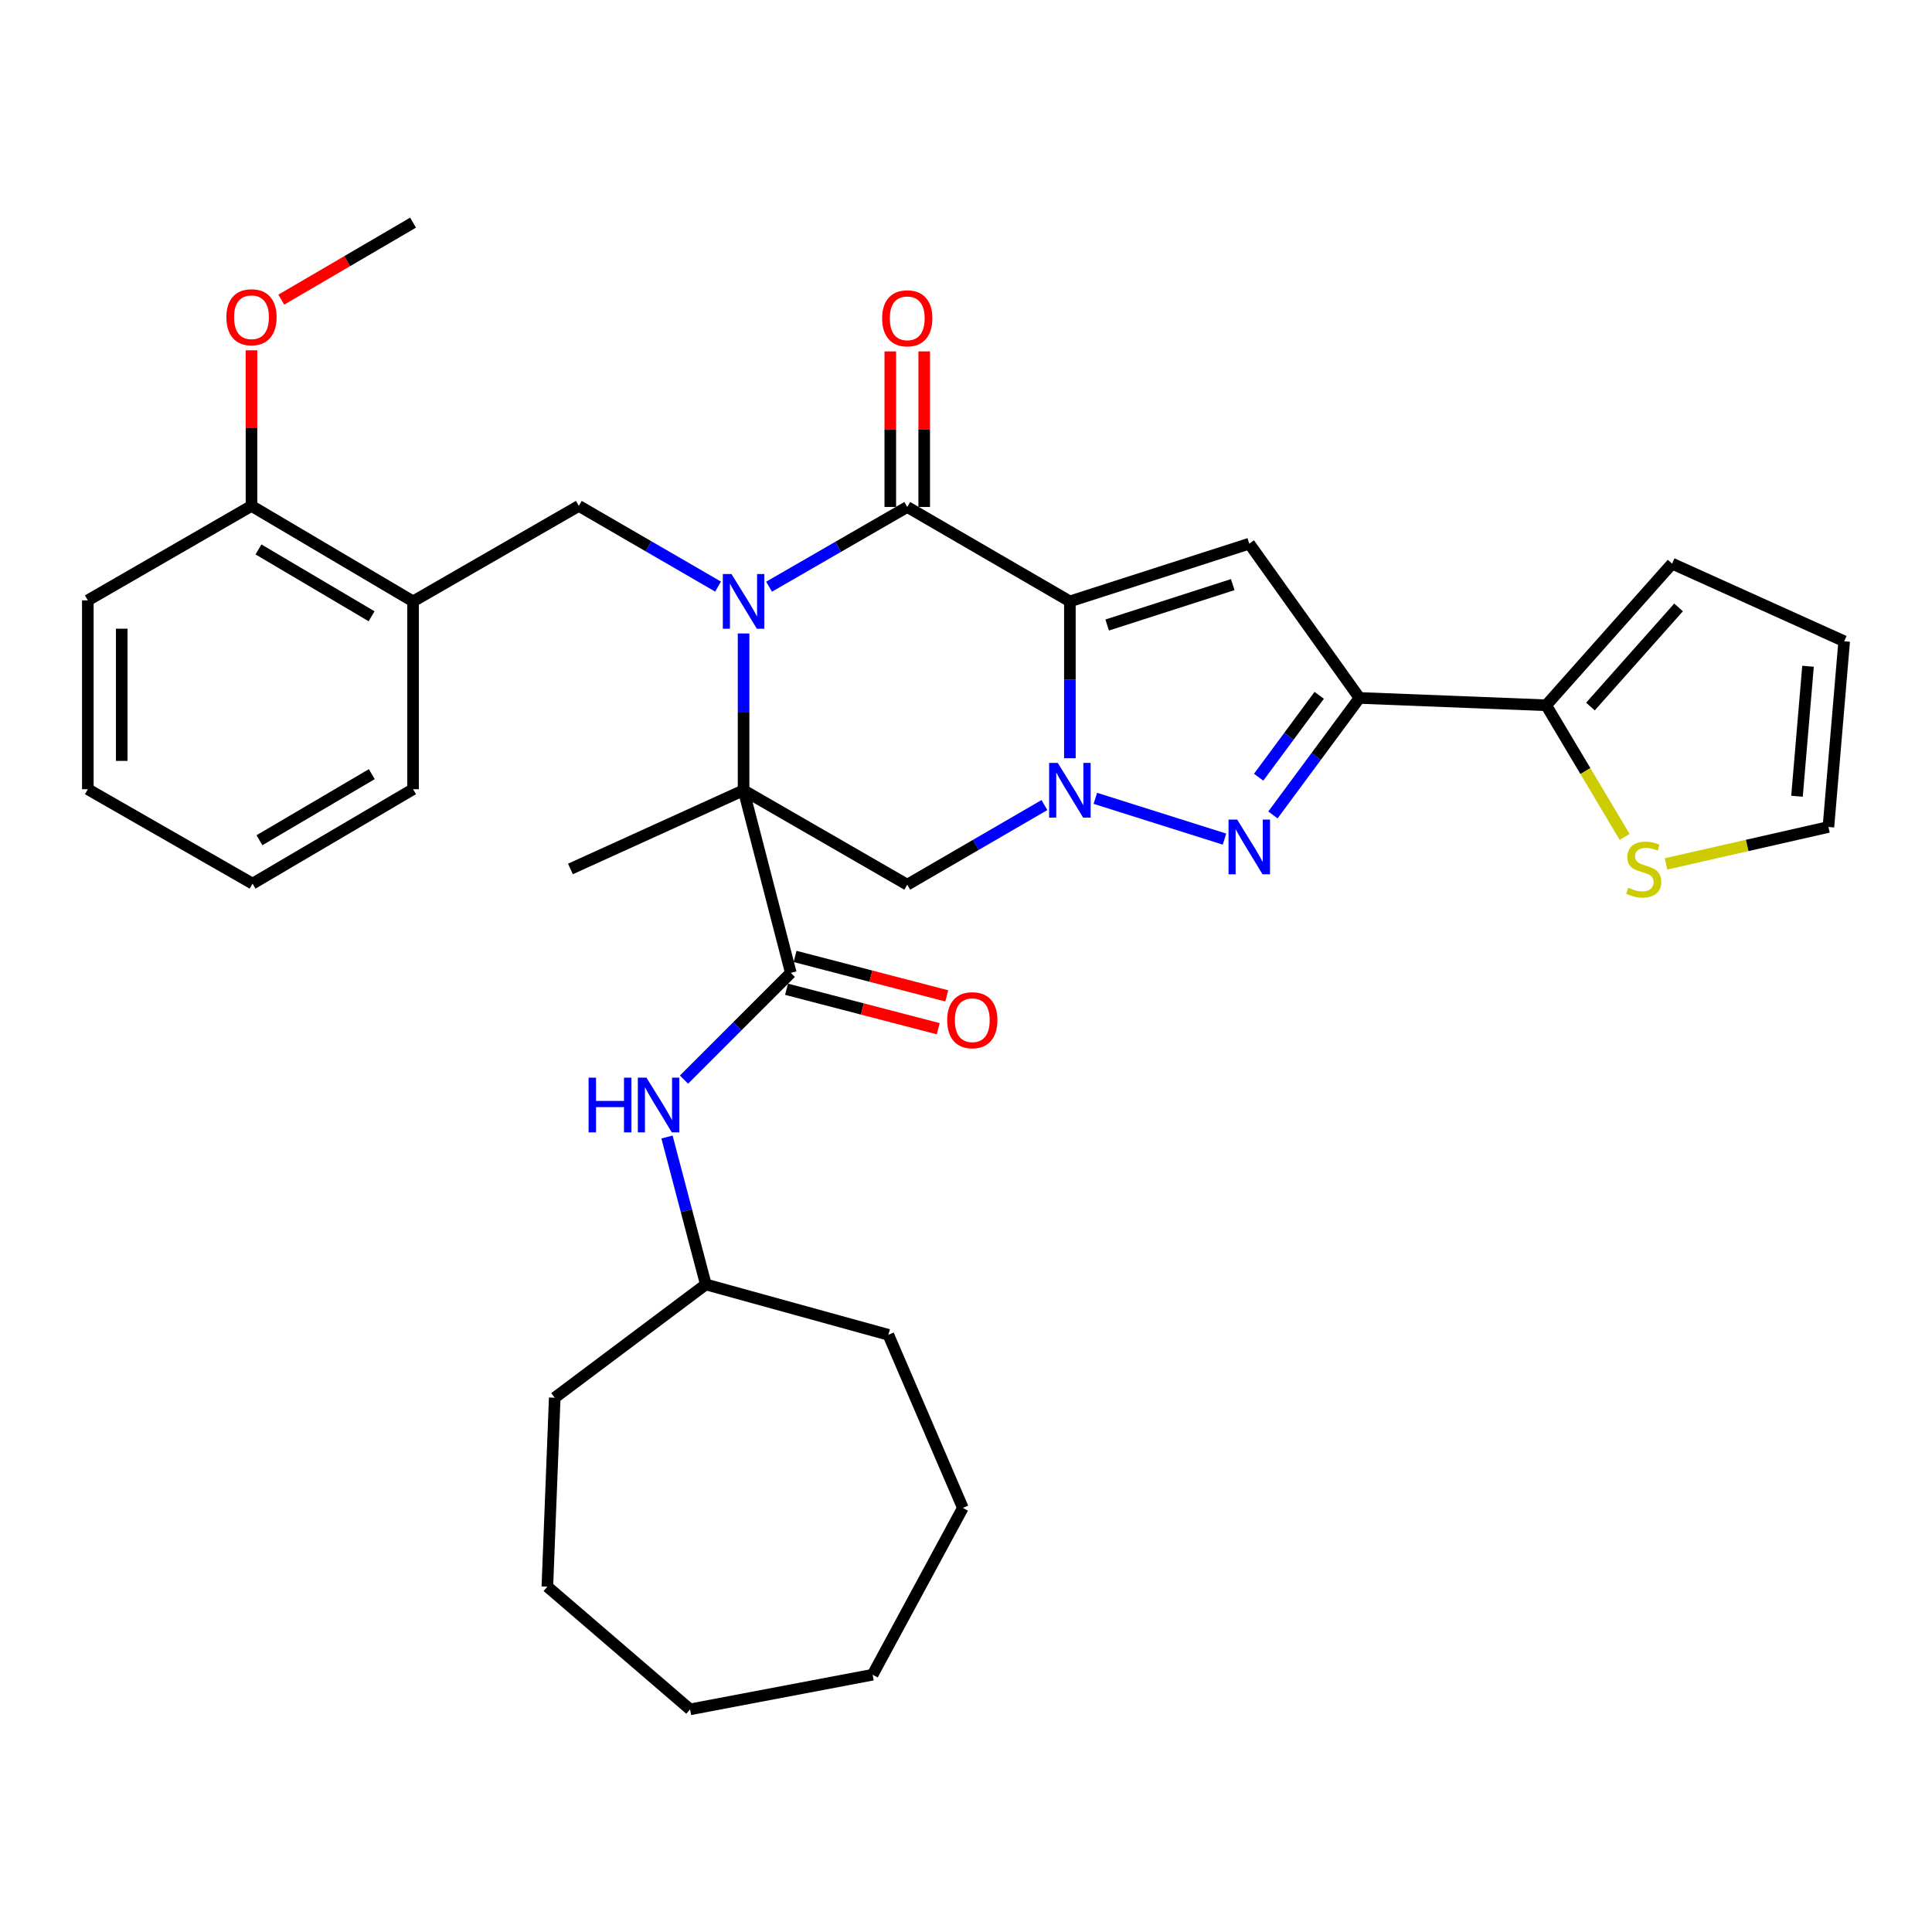 <?xml version='1.0' encoding='iso-8859-1'?>
<svg version='1.1' baseProfile='full'
              xmlns='http://www.w3.org/2000/svg'
                      xmlns:rdkit='http://www.rdkit.org/xml'
                      xmlns:xlink='http://www.w3.org/1999/xlink'
                  xml:space='preserve'
width='1000px' height='1000px' viewBox='0 0 1000 1000'>
<!-- END OF HEADER -->
<rect style='opacity:1.0;fill:#FFFFFF;stroke:none' width='1000' height='1000' x='0' y='0'> </rect>
<path class='bond-2' d='M 553.769,311.277 L 553.769,351.862' style='fill:none;fill-rule:evenodd;stroke:#000000;stroke-width:6px;stroke-linecap:butt;stroke-linejoin:miter;stroke-opacity:1' />
<path class='bond-2' d='M 553.769,351.862 L 553.769,392.448' style='fill:none;fill-rule:evenodd;stroke:#0000FF;stroke-width:6px;stroke-linecap:butt;stroke-linejoin:miter;stroke-opacity:1' />
<path class='bond-3' d='M 553.769,311.277 L 469.59,262.413' style='fill:none;fill-rule:evenodd;stroke:#000000;stroke-width:6px;stroke-linecap:butt;stroke-linejoin:miter;stroke-opacity:1' />
<path class='bond-5' d='M 553.769,311.277 L 646.619,281.403' style='fill:none;fill-rule:evenodd;stroke:#000000;stroke-width:6px;stroke-linecap:butt;stroke-linejoin:miter;stroke-opacity:1' />
<path class='bond-5' d='M 573.074,323.507 L 638.069,302.596' style='fill:none;fill-rule:evenodd;stroke:#000000;stroke-width:6px;stroke-linecap:butt;stroke-linejoin:miter;stroke-opacity:1' />
<path class='bond-0' d='M 398.059,303.672 L 433.824,283.042' style='fill:none;fill-rule:evenodd;stroke:#0000FF;stroke-width:6px;stroke-linecap:butt;stroke-linejoin:miter;stroke-opacity:1' />
<path class='bond-0' d='M 433.824,283.042 L 469.59,262.413' style='fill:none;fill-rule:evenodd;stroke:#000000;stroke-width:6px;stroke-linecap:butt;stroke-linejoin:miter;stroke-opacity:1' />
<path class='bond-1' d='M 384.874,327.881 L 384.874,368.466' style='fill:none;fill-rule:evenodd;stroke:#0000FF;stroke-width:6px;stroke-linecap:butt;stroke-linejoin:miter;stroke-opacity:1' />
<path class='bond-1' d='M 384.874,368.466 L 384.874,409.052' style='fill:none;fill-rule:evenodd;stroke:#000000;stroke-width:6px;stroke-linecap:butt;stroke-linejoin:miter;stroke-opacity:1' />
<path class='bond-9' d='M 371.67,303.624 L 335.636,282.741' style='fill:none;fill-rule:evenodd;stroke:#0000FF;stroke-width:6px;stroke-linecap:butt;stroke-linejoin:miter;stroke-opacity:1' />
<path class='bond-9' d='M 335.636,282.741 L 299.602,261.857' style='fill:none;fill-rule:evenodd;stroke:#000000;stroke-width:6px;stroke-linecap:butt;stroke-linejoin:miter;stroke-opacity:1' />
<path class='bond-8' d='M 384.874,409.052 L 409.315,503.54' style='fill:none;fill-rule:evenodd;stroke:#000000;stroke-width:6px;stroke-linecap:butt;stroke-linejoin:miter;stroke-opacity:1' />
<path class='bond-20' d='M 384.874,409.052 L 295.252,449.771' style='fill:none;fill-rule:evenodd;stroke:#000000;stroke-width:6px;stroke-linecap:butt;stroke-linejoin:miter;stroke-opacity:1' />
<path class='bond-35' d='M 384.874,409.052 L 469.59,457.915' style='fill:none;fill-rule:evenodd;stroke:#000000;stroke-width:6px;stroke-linecap:butt;stroke-linejoin:miter;stroke-opacity:1' />
<path class='bond-4' d='M 566.943,413.212 L 633.79,434.319' style='fill:none;fill-rule:evenodd;stroke:#0000FF;stroke-width:6px;stroke-linecap:butt;stroke-linejoin:miter;stroke-opacity:1' />
<path class='bond-7' d='M 540.596,416.699 L 505.093,437.307' style='fill:none;fill-rule:evenodd;stroke:#0000FF;stroke-width:6px;stroke-linecap:butt;stroke-linejoin:miter;stroke-opacity:1' />
<path class='bond-7' d='M 505.093,437.307 L 469.59,457.915' style='fill:none;fill-rule:evenodd;stroke:#000000;stroke-width:6px;stroke-linecap:butt;stroke-linejoin:miter;stroke-opacity:1' />
<path class='bond-14' d='M 478.368,262.413 L 478.368,222.147' style='fill:none;fill-rule:evenodd;stroke:#000000;stroke-width:6px;stroke-linecap:butt;stroke-linejoin:miter;stroke-opacity:1' />
<path class='bond-14' d='M 478.368,222.147 L 478.368,181.88' style='fill:none;fill-rule:evenodd;stroke:#FF0000;stroke-width:6px;stroke-linecap:butt;stroke-linejoin:miter;stroke-opacity:1' />
<path class='bond-14' d='M 460.812,262.413 L 460.812,222.147' style='fill:none;fill-rule:evenodd;stroke:#000000;stroke-width:6px;stroke-linecap:butt;stroke-linejoin:miter;stroke-opacity:1' />
<path class='bond-14' d='M 460.812,222.147 L 460.812,181.88' style='fill:none;fill-rule:evenodd;stroke:#FF0000;stroke-width:6px;stroke-linecap:butt;stroke-linejoin:miter;stroke-opacity:1' />
<path class='bond-34' d='M 658.865,421.812 L 681.26,391.532' style='fill:none;fill-rule:evenodd;stroke:#0000FF;stroke-width:6px;stroke-linecap:butt;stroke-linejoin:miter;stroke-opacity:1' />
<path class='bond-34' d='M 681.26,391.532 L 703.655,361.252' style='fill:none;fill-rule:evenodd;stroke:#000000;stroke-width:6px;stroke-linecap:butt;stroke-linejoin:miter;stroke-opacity:1' />
<path class='bond-34' d='M 651.469,402.289 L 667.146,381.093' style='fill:none;fill-rule:evenodd;stroke:#0000FF;stroke-width:6px;stroke-linecap:butt;stroke-linejoin:miter;stroke-opacity:1' />
<path class='bond-34' d='M 667.146,381.093 L 682.822,359.897' style='fill:none;fill-rule:evenodd;stroke:#000000;stroke-width:6px;stroke-linecap:butt;stroke-linejoin:miter;stroke-opacity:1' />
<path class='bond-6' d='M 646.619,281.403 L 703.655,361.252' style='fill:none;fill-rule:evenodd;stroke:#000000;stroke-width:6px;stroke-linecap:butt;stroke-linejoin:miter;stroke-opacity:1' />
<path class='bond-10' d='M 703.655,361.252 L 800.309,365.046' style='fill:none;fill-rule:evenodd;stroke:#000000;stroke-width:6px;stroke-linecap:butt;stroke-linejoin:miter;stroke-opacity:1' />
<path class='bond-12' d='M 409.315,503.54 L 381.676,531.172' style='fill:none;fill-rule:evenodd;stroke:#000000;stroke-width:6px;stroke-linecap:butt;stroke-linejoin:miter;stroke-opacity:1' />
<path class='bond-12' d='M 381.676,531.172 L 354.037,558.803' style='fill:none;fill-rule:evenodd;stroke:#0000FF;stroke-width:6px;stroke-linecap:butt;stroke-linejoin:miter;stroke-opacity:1' />
<path class='bond-15' d='M 407.106,512.036 L 446.364,522.245' style='fill:none;fill-rule:evenodd;stroke:#000000;stroke-width:6px;stroke-linecap:butt;stroke-linejoin:miter;stroke-opacity:1' />
<path class='bond-15' d='M 446.364,522.245 L 485.622,532.455' style='fill:none;fill-rule:evenodd;stroke:#FF0000;stroke-width:6px;stroke-linecap:butt;stroke-linejoin:miter;stroke-opacity:1' />
<path class='bond-15' d='M 411.525,495.045 L 450.782,505.255' style='fill:none;fill-rule:evenodd;stroke:#000000;stroke-width:6px;stroke-linecap:butt;stroke-linejoin:miter;stroke-opacity:1' />
<path class='bond-15' d='M 450.782,505.255 L 490.04,515.465' style='fill:none;fill-rule:evenodd;stroke:#FF0000;stroke-width:6px;stroke-linecap:butt;stroke-linejoin:miter;stroke-opacity:1' />
<path class='bond-11' d='M 299.602,261.857 L 213.804,311.277' style='fill:none;fill-rule:evenodd;stroke:#000000;stroke-width:6px;stroke-linecap:butt;stroke-linejoin:miter;stroke-opacity:1' />
<path class='bond-13' d='M 800.309,365.046 L 820.609,399.116' style='fill:none;fill-rule:evenodd;stroke:#000000;stroke-width:6px;stroke-linecap:butt;stroke-linejoin:miter;stroke-opacity:1' />
<path class='bond-13' d='M 820.609,399.116 L 840.909,433.186' style='fill:none;fill-rule:evenodd;stroke:#CCCC00;stroke-width:6px;stroke-linecap:butt;stroke-linejoin:miter;stroke-opacity:1' />
<path class='bond-16' d='M 800.309,365.046 L 865.48,291.731' style='fill:none;fill-rule:evenodd;stroke:#000000;stroke-width:6px;stroke-linecap:butt;stroke-linejoin:miter;stroke-opacity:1' />
<path class='bond-16' d='M 823.206,365.712 L 868.825,314.392' style='fill:none;fill-rule:evenodd;stroke:#000000;stroke-width:6px;stroke-linecap:butt;stroke-linejoin:miter;stroke-opacity:1' />
<path class='bond-18' d='M 213.804,311.277 L 130.17,261.857' style='fill:none;fill-rule:evenodd;stroke:#000000;stroke-width:6px;stroke-linecap:butt;stroke-linejoin:miter;stroke-opacity:1' />
<path class='bond-18' d='M 192.328,318.978 L 133.784,284.384' style='fill:none;fill-rule:evenodd;stroke:#000000;stroke-width:6px;stroke-linecap:butt;stroke-linejoin:miter;stroke-opacity:1' />
<path class='bond-23' d='M 213.804,311.277 L 213.804,408.496' style='fill:none;fill-rule:evenodd;stroke:#000000;stroke-width:6px;stroke-linecap:butt;stroke-linejoin:miter;stroke-opacity:1' />
<path class='bond-21' d='M 345.238,588.519 L 355.283,626.669' style='fill:none;fill-rule:evenodd;stroke:#0000FF;stroke-width:6px;stroke-linecap:butt;stroke-linejoin:miter;stroke-opacity:1' />
<path class='bond-21' d='M 355.283,626.669 L 365.329,664.818' style='fill:none;fill-rule:evenodd;stroke:#000000;stroke-width:6px;stroke-linecap:butt;stroke-linejoin:miter;stroke-opacity:1' />
<path class='bond-17' d='M 862.322,447.15 L 904.357,437.596' style='fill:none;fill-rule:evenodd;stroke:#CCCC00;stroke-width:6px;stroke-linecap:butt;stroke-linejoin:miter;stroke-opacity:1' />
<path class='bond-17' d='M 904.357,437.596 L 946.392,428.041' style='fill:none;fill-rule:evenodd;stroke:#000000;stroke-width:6px;stroke-linecap:butt;stroke-linejoin:miter;stroke-opacity:1' />
<path class='bond-19' d='M 865.48,291.731 L 954.545,331.914' style='fill:none;fill-rule:evenodd;stroke:#000000;stroke-width:6px;stroke-linecap:butt;stroke-linejoin:miter;stroke-opacity:1' />
<path class='bond-36' d='M 946.392,428.041 L 954.545,331.914' style='fill:none;fill-rule:evenodd;stroke:#000000;stroke-width:6px;stroke-linecap:butt;stroke-linejoin:miter;stroke-opacity:1' />
<path class='bond-36' d='M 930.122,412.138 L 935.83,344.85' style='fill:none;fill-rule:evenodd;stroke:#000000;stroke-width:6px;stroke-linecap:butt;stroke-linejoin:miter;stroke-opacity:1' />
<path class='bond-22' d='M 130.17,261.857 L 130.17,221.591' style='fill:none;fill-rule:evenodd;stroke:#000000;stroke-width:6px;stroke-linecap:butt;stroke-linejoin:miter;stroke-opacity:1' />
<path class='bond-22' d='M 130.17,221.591 L 130.17,181.325' style='fill:none;fill-rule:evenodd;stroke:#FF0000;stroke-width:6px;stroke-linecap:butt;stroke-linejoin:miter;stroke-opacity:1' />
<path class='bond-24' d='M 130.17,261.857 L 45.455,310.75' style='fill:none;fill-rule:evenodd;stroke:#000000;stroke-width:6px;stroke-linecap:butt;stroke-linejoin:miter;stroke-opacity:1' />
<path class='bond-26' d='M 365.329,664.818 L 459.817,690.898' style='fill:none;fill-rule:evenodd;stroke:#000000;stroke-width:6px;stroke-linecap:butt;stroke-linejoin:miter;stroke-opacity:1' />
<path class='bond-27' d='M 365.329,664.818 L 287.128,723.464' style='fill:none;fill-rule:evenodd;stroke:#000000;stroke-width:6px;stroke-linecap:butt;stroke-linejoin:miter;stroke-opacity:1' />
<path class='bond-25' d='M 145.592,155.107 L 179.698,135.173' style='fill:none;fill-rule:evenodd;stroke:#FF0000;stroke-width:6px;stroke-linecap:butt;stroke-linejoin:miter;stroke-opacity:1' />
<path class='bond-25' d='M 179.698,135.173 L 213.804,115.238' style='fill:none;fill-rule:evenodd;stroke:#000000;stroke-width:6px;stroke-linecap:butt;stroke-linejoin:miter;stroke-opacity:1' />
<path class='bond-28' d='M 213.804,408.496 L 130.726,457.369' style='fill:none;fill-rule:evenodd;stroke:#000000;stroke-width:6px;stroke-linecap:butt;stroke-linejoin:miter;stroke-opacity:1' />
<path class='bond-28' d='M 192.44,400.695 L 134.286,434.907' style='fill:none;fill-rule:evenodd;stroke:#000000;stroke-width:6px;stroke-linecap:butt;stroke-linejoin:miter;stroke-opacity:1' />
<path class='bond-37' d='M 45.455,310.75 L 45.455,408.496' style='fill:none;fill-rule:evenodd;stroke:#000000;stroke-width:6px;stroke-linecap:butt;stroke-linejoin:miter;stroke-opacity:1' />
<path class='bond-37' d='M 63.01,325.412 L 63.01,393.834' style='fill:none;fill-rule:evenodd;stroke:#000000;stroke-width:6px;stroke-linecap:butt;stroke-linejoin:miter;stroke-opacity:1' />
<path class='bond-31' d='M 459.817,690.898 L 498.371,780.481' style='fill:none;fill-rule:evenodd;stroke:#000000;stroke-width:6px;stroke-linecap:butt;stroke-linejoin:miter;stroke-opacity:1' />
<path class='bond-30' d='M 287.128,723.464 L 283.314,821.239' style='fill:none;fill-rule:evenodd;stroke:#000000;stroke-width:6px;stroke-linecap:butt;stroke-linejoin:miter;stroke-opacity:1' />
<path class='bond-29' d='M 130.726,457.369 L 45.455,408.496' style='fill:none;fill-rule:evenodd;stroke:#000000;stroke-width:6px;stroke-linecap:butt;stroke-linejoin:miter;stroke-opacity:1' />
<path class='bond-33' d='M 283.314,821.239 L 357.175,884.762' style='fill:none;fill-rule:evenodd;stroke:#000000;stroke-width:6px;stroke-linecap:butt;stroke-linejoin:miter;stroke-opacity:1' />
<path class='bond-32' d='M 498.371,780.481 L 451.663,866.835' style='fill:none;fill-rule:evenodd;stroke:#000000;stroke-width:6px;stroke-linecap:butt;stroke-linejoin:miter;stroke-opacity:1' />
<path class='bond-38' d='M 451.663,866.835 L 357.175,884.762' style='fill:none;fill-rule:evenodd;stroke:#000000;stroke-width:6px;stroke-linecap:butt;stroke-linejoin:miter;stroke-opacity:1' />
<path  class='atom-1' d='M 378.614 297.117
L 387.894 312.117
Q 388.814 313.597, 390.294 316.277
Q 391.774 318.957, 391.854 319.117
L 391.854 297.117
L 395.614 297.117
L 395.614 325.437
L 391.734 325.437
L 381.774 309.037
Q 380.614 307.117, 379.374 304.917
Q 378.174 302.717, 377.814 302.037
L 377.814 325.437
L 374.134 325.437
L 374.134 297.117
L 378.614 297.117
' fill='#0000FF'/>
<path  class='atom-3' d='M 547.509 394.892
L 556.789 409.892
Q 557.709 411.372, 559.189 414.052
Q 560.669 416.732, 560.749 416.892
L 560.749 394.892
L 564.509 394.892
L 564.509 423.212
L 560.629 423.212
L 550.669 406.812
Q 549.509 404.892, 548.269 402.692
Q 547.069 400.492, 546.709 399.812
L 546.709 423.212
L 543.029 423.212
L 543.029 394.892
L 547.509 394.892
' fill='#0000FF'/>
<path  class='atom-5' d='M 640.359 424.21
L 649.639 439.21
Q 650.559 440.69, 652.039 443.37
Q 653.519 446.05, 653.599 446.21
L 653.599 424.21
L 657.359 424.21
L 657.359 452.53
L 653.479 452.53
L 643.519 436.13
Q 642.359 434.21, 641.119 432.01
Q 639.919 429.81, 639.559 429.13
L 639.559 452.53
L 635.879 452.53
L 635.879 424.21
L 640.359 424.21
' fill='#0000FF'/>
<path  class='atom-13' d='M 304.657 557.799
L 308.497 557.799
L 308.497 569.839
L 322.977 569.839
L 322.977 557.799
L 326.817 557.799
L 326.817 586.119
L 322.977 586.119
L 322.977 573.039
L 308.497 573.039
L 308.497 586.119
L 304.657 586.119
L 304.657 557.799
' fill='#0000FF'/>
<path  class='atom-13' d='M 334.617 557.799
L 343.897 572.799
Q 344.817 574.279, 346.297 576.959
Q 347.777 579.639, 347.857 579.799
L 347.857 557.799
L 351.617 557.799
L 351.617 586.119
L 347.737 586.119
L 337.777 569.719
Q 336.617 567.799, 335.377 565.599
Q 334.177 563.399, 333.817 562.719
L 333.817 586.119
L 330.137 586.119
L 330.137 557.799
L 334.617 557.799
' fill='#0000FF'/>
<path  class='atom-14' d='M 842.791 459.491
Q 843.111 459.611, 844.431 460.171
Q 845.751 460.731, 847.191 461.091
Q 848.671 461.411, 850.111 461.411
Q 852.791 461.411, 854.351 460.131
Q 855.911 458.811, 855.911 456.531
Q 855.911 454.971, 855.111 454.011
Q 854.351 453.051, 853.151 452.531
Q 851.951 452.011, 849.951 451.411
Q 847.431 450.651, 845.911 449.931
Q 844.431 449.211, 843.351 447.691
Q 842.311 446.171, 842.311 443.611
Q 842.311 440.051, 844.711 437.851
Q 847.151 435.651, 851.951 435.651
Q 855.231 435.651, 858.951 437.211
L 858.031 440.291
Q 854.631 438.891, 852.071 438.891
Q 849.311 438.891, 847.791 440.051
Q 846.271 441.171, 846.311 443.131
Q 846.311 444.651, 847.071 445.571
Q 847.871 446.491, 848.991 447.011
Q 850.151 447.531, 852.071 448.131
Q 854.631 448.931, 856.151 449.731
Q 857.671 450.531, 858.751 452.171
Q 859.871 453.771, 859.871 456.531
Q 859.871 460.451, 857.231 462.571
Q 854.631 464.651, 850.271 464.651
Q 847.751 464.651, 845.831 464.091
Q 843.951 463.571, 841.711 462.651
L 842.791 459.491
' fill='#CCCC00'/>
<path  class='atom-15' d='M 456.59 164.757
Q 456.59 157.957, 459.95 154.157
Q 463.31 150.357, 469.59 150.357
Q 475.87 150.357, 479.23 154.157
Q 482.59 157.957, 482.59 164.757
Q 482.59 171.637, 479.19 175.557
Q 475.79 179.437, 469.59 179.437
Q 463.35 179.437, 459.95 175.557
Q 456.59 171.677, 456.59 164.757
M 469.59 176.237
Q 473.91 176.237, 476.23 173.357
Q 478.59 170.437, 478.59 164.757
Q 478.59 159.197, 476.23 156.397
Q 473.91 153.557, 469.59 153.557
Q 465.27 153.557, 462.91 156.357
Q 460.59 159.157, 460.59 164.757
Q 460.59 170.477, 462.91 173.357
Q 465.27 176.237, 469.59 176.237
' fill='#FF0000'/>
<path  class='atom-16' d='M 490.258 528.052
Q 490.258 521.252, 493.618 517.452
Q 496.978 513.652, 503.258 513.652
Q 509.538 513.652, 512.898 517.452
Q 516.258 521.252, 516.258 528.052
Q 516.258 534.932, 512.858 538.852
Q 509.458 542.732, 503.258 542.732
Q 497.018 542.732, 493.618 538.852
Q 490.258 534.972, 490.258 528.052
M 503.258 539.532
Q 507.578 539.532, 509.898 536.652
Q 512.258 533.732, 512.258 528.052
Q 512.258 522.492, 509.898 519.692
Q 507.578 516.852, 503.258 516.852
Q 498.938 516.852, 496.578 519.652
Q 494.258 522.452, 494.258 528.052
Q 494.258 533.772, 496.578 536.652
Q 498.938 539.532, 503.258 539.532
' fill='#FF0000'/>
<path  class='atom-23' d='M 117.17 164.201
Q 117.17 157.401, 120.53 153.601
Q 123.89 149.801, 130.17 149.801
Q 136.45 149.801, 139.81 153.601
Q 143.17 157.401, 143.17 164.201
Q 143.17 171.081, 139.77 175.001
Q 136.37 178.881, 130.17 178.881
Q 123.93 178.881, 120.53 175.001
Q 117.17 171.121, 117.17 164.201
M 130.17 175.681
Q 134.49 175.681, 136.81 172.801
Q 139.17 169.881, 139.17 164.201
Q 139.17 158.641, 136.81 155.841
Q 134.49 153.001, 130.17 153.001
Q 125.85 153.001, 123.49 155.801
Q 121.17 158.601, 121.17 164.201
Q 121.17 169.921, 123.49 172.801
Q 125.85 175.681, 130.17 175.681
' fill='#FF0000'/>
</svg>
